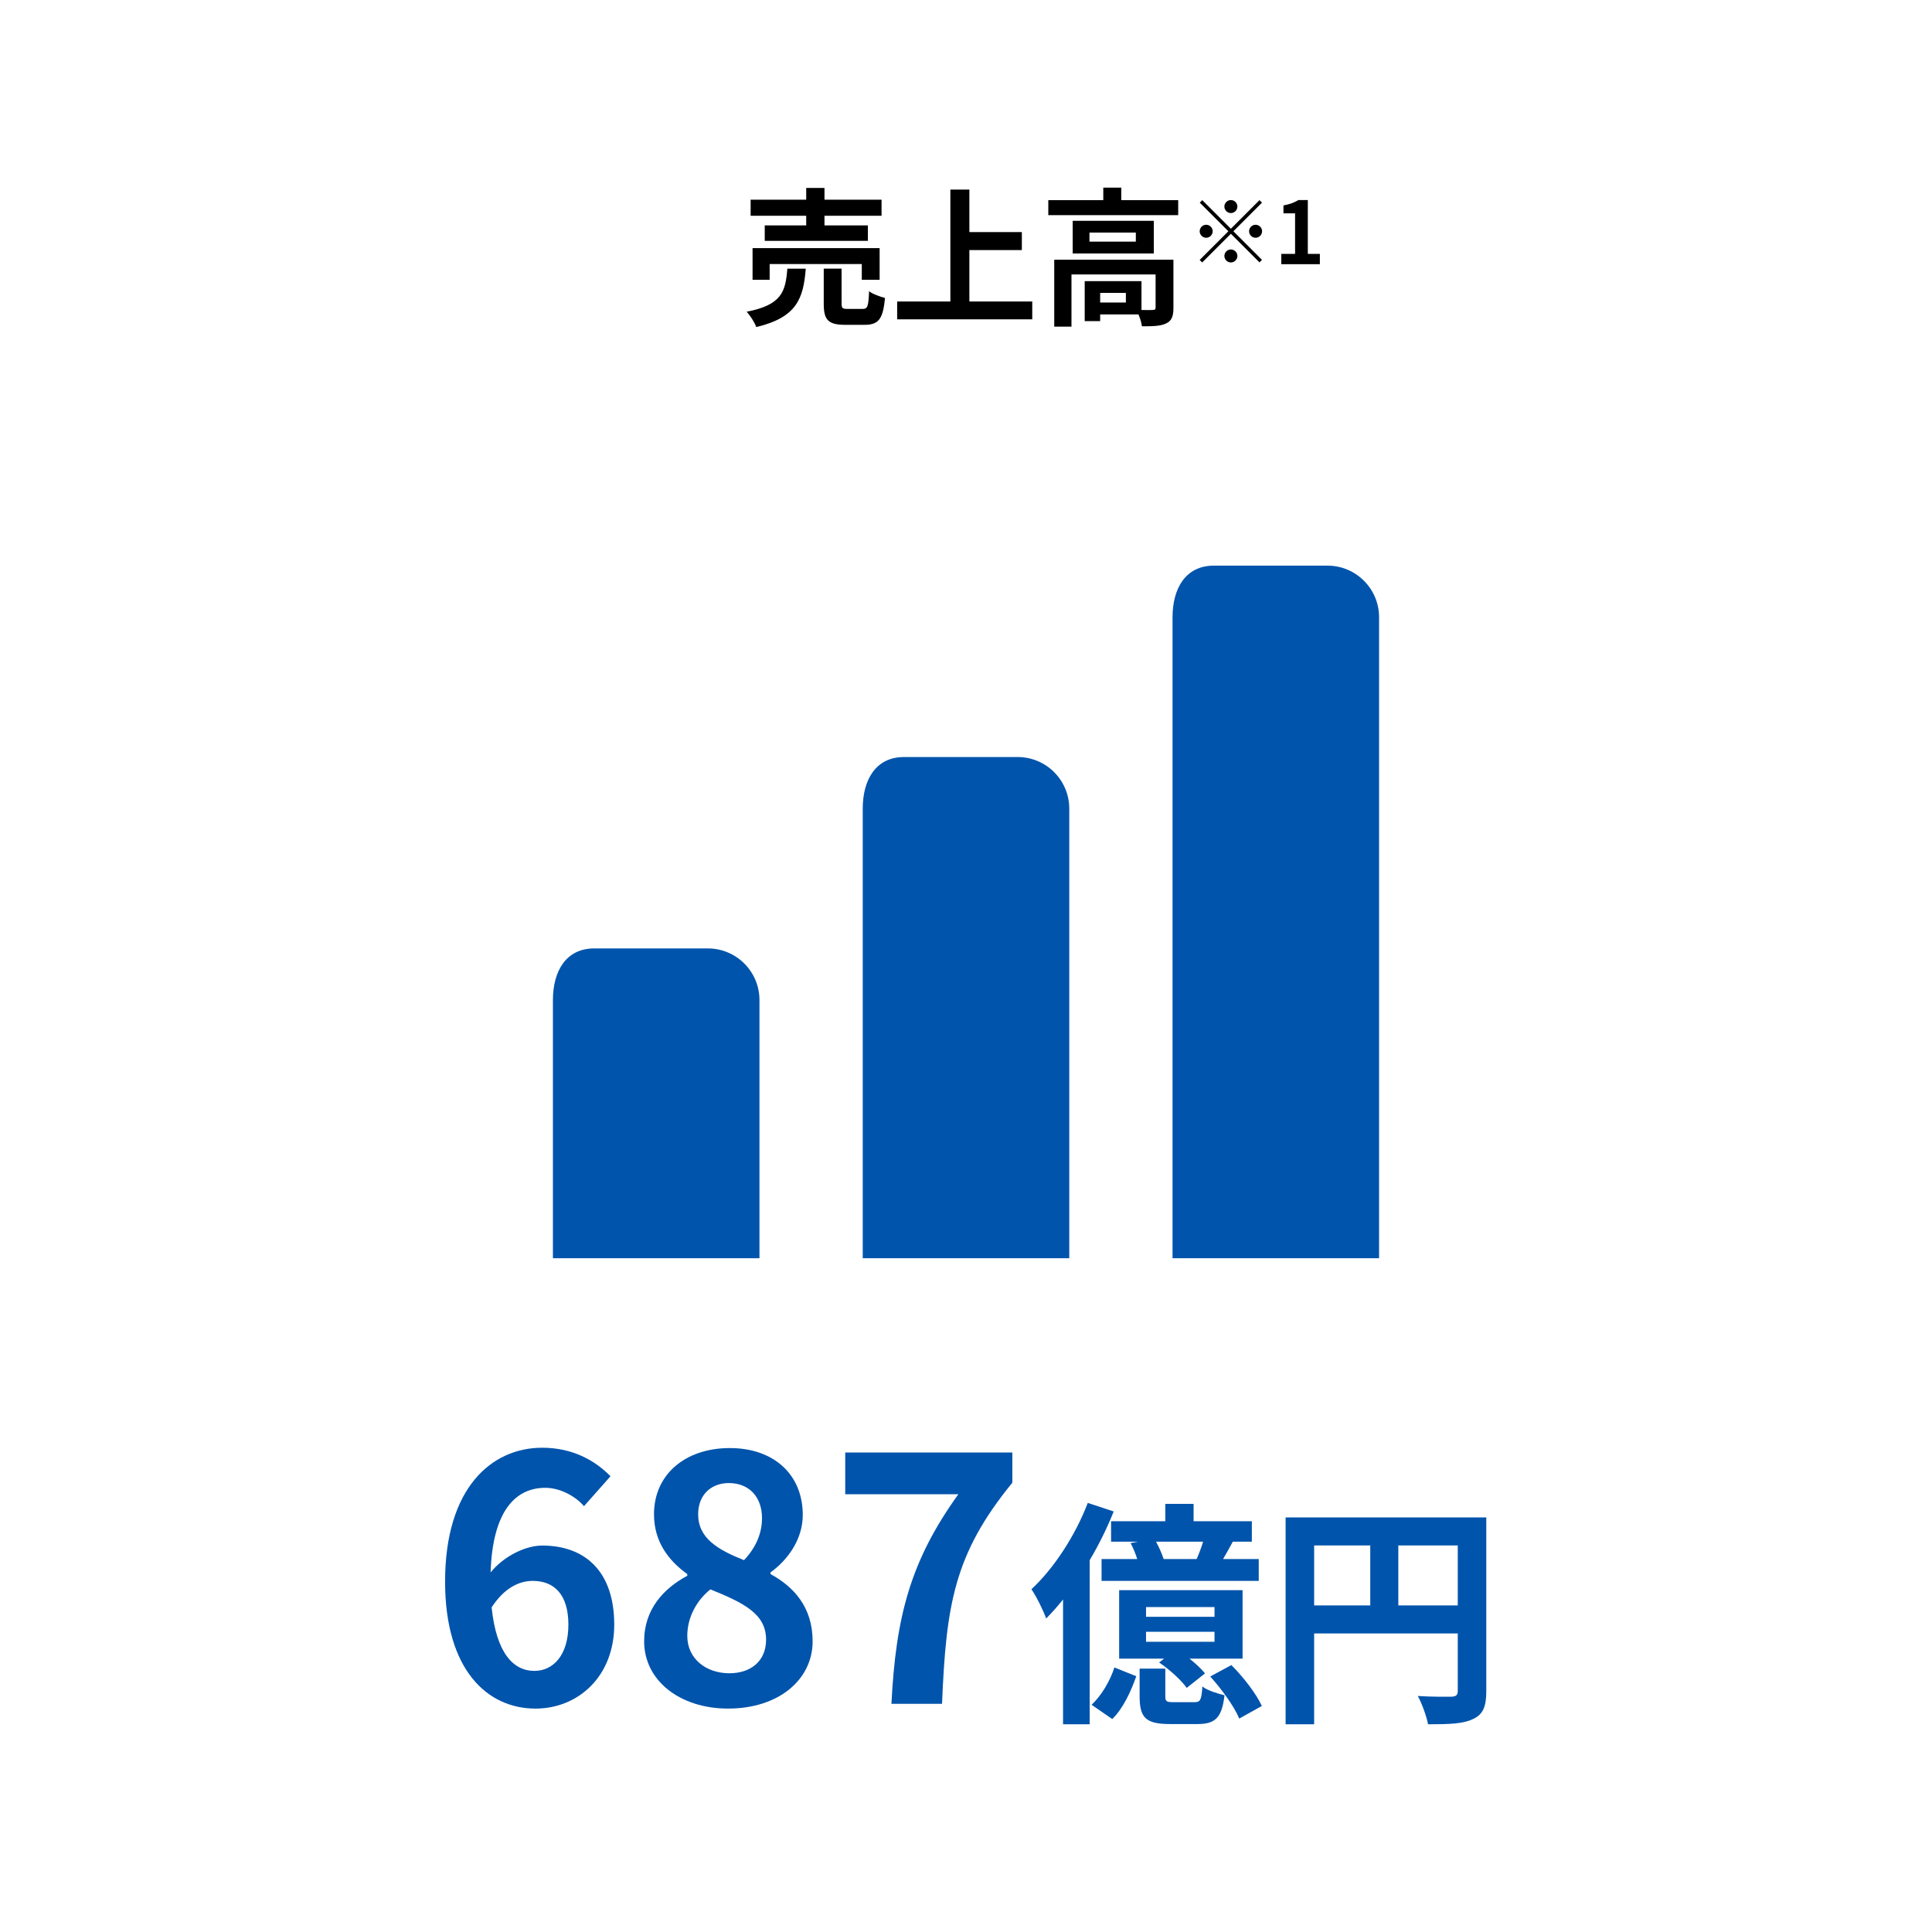 <?xml version="1.0" encoding="UTF-8"?><svg xmlns="http://www.w3.org/2000/svg" viewBox="0 0 364 364"><defs><style>.cls-1{fill:#0054ac;}.cls-1,.cls-2,.cls-3{stroke-width:0px;}.cls-2{fill:#000;}.cls-3{fill:#fff;}</style></defs><g id="back"><rect class="cls-3" width="364" height="364"/><path class="cls-1" d="M250.098,106.569h-21.402c-5.373,0-7.783,4.355-7.783,9.728v120.761h38.913v-120.761c0-5.373-4.355-9.728-9.728-9.728ZM191.728,142.629h-21.402c-5.373,0-7.783,4.355-7.783,9.728v84.701h38.913v-84.701c0-5.373-4.355-9.728-9.728-9.728ZM133.359,178.689h-21.402c-5.373,0-7.783,4.355-7.783,9.728v48.641h38.913v-48.641c0-5.373-4.355-9.728-9.728-9.728Z"/></g><g id="jp-outline"><path class="cls-1" d="M110.031,283.768c-1.664-1.92-4.544-3.456-7.295-3.456-5.44,0-9.92,4.096-10.304,15.936,2.56-3.136,6.655-5.056,9.728-5.056,7.936,0,13.566,4.735,13.566,14.91,0,9.728-6.783,15.807-14.847,15.807-9.023,0-17.022-7.23-17.022-23.934,0-17.663,8.768-25.214,18.303-25.214,5.76,0,9.983,2.432,12.863,5.375l-4.992,5.632ZM107.088,306.102c0-5.631-2.624-8.255-6.72-8.255-2.56,0-5.376,1.344-7.743,4.991.896,8.64,4.096,11.968,8.063,11.968,3.52,0,6.399-2.944,6.399-8.704Z"/><path class="cls-1" d="M121.36,309.237c0-6.079,3.712-9.982,8.128-12.351v-.32c-3.648-2.623-6.271-6.207-6.271-11.263,0-7.615,6.016-12.479,14.271-12.479,8.384,0,13.759,5.056,13.759,12.607,0,4.672-2.943,8.575-6.079,10.815v.319c4.352,2.368,7.936,6.208,7.936,12.671,0,7.168-6.336,12.671-15.936,12.671-9.022,0-15.807-5.247-15.807-12.671ZM144.335,308.918c0-4.928-4.352-6.976-10.495-9.472-2.56,2.048-4.352,5.248-4.352,8.768,0,4.288,3.52,7.039,7.936,7.039,3.967,0,6.911-2.239,6.911-6.335ZM143.567,286.008c0-3.84-2.305-6.592-6.272-6.592-3.199,0-5.759,2.111-5.759,5.888,0,4.479,3.647,6.655,8.639,8.64,2.305-2.433,3.393-5.12,3.393-7.936Z"/><path class="cls-1" d="M180.559,281.527h-21.311v-7.871h31.485v5.695c-11.007,13.439-12.479,23.103-13.247,41.661h-9.535c.832-16.446,3.584-26.941,12.607-39.485Z"/><path class="cls-1" d="M209.826,284.77c-1.209,3.047-2.777,6.228-4.524,9.185v30.911h-5.018v-23.52c-1.03,1.299-2.105,2.509-3.181,3.584-.448-1.299-1.837-4.166-2.778-5.511,4.167-3.853,8.243-10.035,10.618-16.262l4.883,1.612ZM205.66,321.192c1.881-1.747,3.494-4.525,4.301-7.034l4.121,1.658c-.985,2.777-2.419,6.003-4.524,8.063l-3.897-2.688ZM219.548,286.606v-3.271h5.331v3.271h10.977v3.853h-3.584c-.628,1.165-1.255,2.285-1.837,3.271h6.72v4.122h-29.613v-4.122h6.721c-.313-.985-.762-2.105-1.255-3.001l1.434-.27h-5.106v-3.853h10.214ZM234.107,312.501h-9.99c1.165.94,2.24,1.927,2.912,2.777l-3.449,2.733c-.986-1.434-3.271-3.495-5.197-4.794l.941-.717h-8.468v-12.902h23.251v12.902ZM225.059,320.699c1.075,0,1.299-.358,1.479-2.957.851.717,2.867,1.345,4.166,1.658-.493,4.3-1.792,5.42-5.107,5.42h-5.196c-4.659,0-5.69-1.299-5.69-5.286v-5.151h4.839v5.106c0,1.075.179,1.21,1.568,1.21h3.942ZM228.821,302.779h-12.902v1.837h12.902v-1.837ZM228.821,307.438h-12.902v1.882h12.902v-1.882ZM225.461,293.729c.448-1.03.896-2.195,1.21-3.271h-8.87c.582,1.075,1.12,2.285,1.434,3.271h6.227ZM232.002,313.711c2.24,2.239,4.704,5.42,5.734,7.705l-4.256,2.374c-.896-2.195-3.271-5.51-5.466-7.929l3.987-2.15Z"/><path class="cls-1" d="M280.027,318.639c0,2.911-.627,4.39-2.509,5.241-1.792.896-4.479.985-8.467.985-.269-1.479-1.165-3.942-1.927-5.331,2.554.18,5.466.135,6.361.135.852-.045,1.165-.313,1.165-1.075v-10.842h-27.059v17.113h-5.376v-38.976h37.811v32.749ZM247.593,302.466h10.572v-11.29h-10.572v11.29ZM274.651,302.466v-11.29h-11.2v11.29h11.2Z"/><path class="cls-2" d="M151.811,50.616c-.448,5.628-1.68,9.184-9.324,11.003-.308-.867-1.147-2.184-1.82-2.883,6.637-1.288,7.336-3.808,7.673-8.12h3.472ZM151.895,40.647h-10.472v-3.024h10.472v-2.212h3.443v2.212h10.752v3.024h-10.752v1.82h8.177v2.912h-19.433v-2.912h7.812v-1.82ZM162.366,52.716v-2.968h-17.359v2.968h-3.221v-5.964h23.94v5.964h-3.36ZM162.534,58.204c.924,0,1.092-.476,1.204-3.332.672.532,2.1,1.036,2.996,1.26-.364,4.032-1.232,5.067-3.864,5.067h-3.611c-3.248,0-4.061-.951-4.061-3.948v-6.636h3.36v6.58c0,.896.168,1.008,1.176,1.008h2.8Z"/><path class="cls-2" d="M194.482,56.804v3.36h-25.452v-3.36h10.024v-21.084h3.583v8.008h9.885v3.388h-9.885v9.688h11.845Z"/><path class="cls-2" d="M221.979,37.708v2.828h-24.473v-2.828h10.36v-2.352h3.388v2.352h10.725ZM221.082,58.008c0,1.54-.308,2.436-1.4,2.939-1.035.504-2.52.532-4.535.532-.084-.644-.336-1.512-.645-2.24h-7.224v1.261h-2.912v-7.532h10.696v5.432c.951.028,1.819.028,2.128,0,.42-.028.531-.112.531-.448v-6.244h-15.848v9.828h-3.248v-12.6h22.456v9.072ZM217.386,41.6v6.16h-15.287v-6.16h15.287ZM213.998,43.812h-8.736v1.708h8.736v-1.708ZM212.122,55.18h-4.844v1.82h4.844v-1.82Z"/><path class="cls-2" d="M231.905,43.098l5.389-5.388.473.473-5.388,5.388,5.388,5.388-.473.474-5.389-5.388-5.404,5.404-.473-.473,5.404-5.404-5.389-5.388.474-.473,5.388,5.388ZM228.477,43.571c0,.669-.555,1.225-1.224,1.225-.67,0-1.225-.555-1.225-1.225s.555-1.225,1.225-1.225c.669,0,1.224.555,1.224,1.225ZM231.905,40.143c-.669,0-1.225-.555-1.225-1.225s.556-1.225,1.225-1.225c.67,0,1.225.555,1.225,1.225s-.555,1.225-1.225,1.225ZM231.905,47c.67,0,1.225.555,1.225,1.224s-.555,1.225-1.225,1.225c-.669,0-1.225-.555-1.225-1.225s.556-1.224,1.225-1.224ZM235.334,43.571c0-.669.556-1.225,1.225-1.225.67,0,1.225.555,1.225,1.225s-.555,1.225-1.225,1.225c-.669,0-1.225-.555-1.225-1.225Z"/><path class="cls-2" d="M241.405,47.833h2.596v-7.641h-2.188v-1.486c1.208-.229,2.041-.539,2.809-1.012h1.779v10.139h2.27v1.943h-7.266v-1.943Z"/></g></svg>
